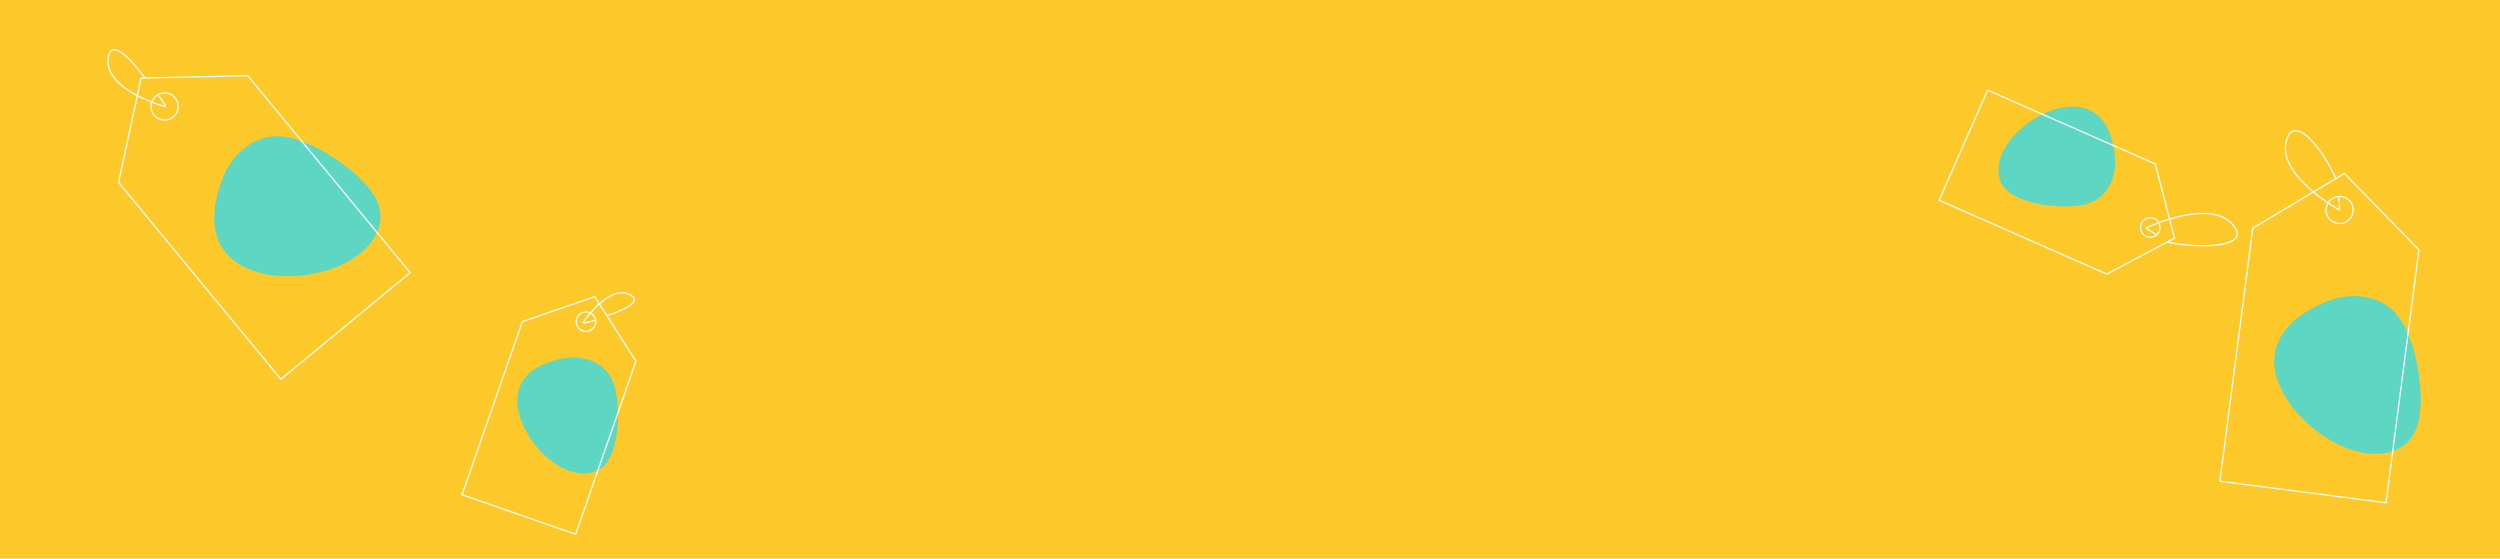 <svg xmlns="http://www.w3.org/2000/svg" viewBox="0 0 1920 429"><defs><style>.cls-1{fill:#fdc829;}.cls-2{fill:#5ed6c4;}.cls-3{fill:none;stroke:#fff;stroke-miterlimit:10;}</style></defs><g id="Livello_2" data-name="Livello 2"><g id="Livello_1-2" data-name="Livello 1"><rect id="Rettangolo_5877" data-name="Rettangolo 5877" class="cls-1" width="1920" height="429"/><path id="Tracciato_6497" data-name="Tracciato 6497" class="cls-2" d="M170.17,138.84c-5.26,15-7.52,29.5-3.74,42s13.46,22.81,30.52,27.9c16.5,5.26,40.83,4.29,59.69-3,19.16-7.08,32.84-20.51,35.17-34.82,2.67-14.57-7.43-27-19.19-37.54-12.17-10.5-26-19.18-40.2-24.67s-25.59-5.47-36.36-.28C185.54,113.59,175.64,123.87,170.17,138.84Z"/><polygon class="cls-3" points="314.98 209.38 215.69 291.24 91.03 140.03 108.38 59.93 190.32 58.17 314.98 209.38"/><circle class="cls-3" cx="126.41" cy="81.79" r="10.43"/><path id="Tracciato_6497-2" data-name="Tracciato 6497" class="cls-2" d="M1785.05,232.21c-14.57,6.44-26.68,14.67-33.21,26s-7.46,25.41.48,41.34c7.44,15.64,24.76,32.75,43,41.52,18.27,9.16,37.42,10,49.46,1.89,12.47-8,14.61-23.84,14.3-39.65-.65-16.06-3.75-32.09-9.44-46.21s-13.5-22.43-24.65-26.74C1814,226.19,1799.72,226,1785.05,232.21Z"/><polygon class="cls-3" points="1832.47 386.15 1704.87 369.57 1730.12 175.24 1800.46 133.19 1857.73 191.82 1832.47 386.15"/><circle class="cls-3" cx="1796.81" cy="161.28" r="10.43"/><path id="Tracciato_6497-3" data-name="Tracciato 6497" class="cls-2" d="M1624.14,118.63c-1.49-11.34-4.71-21.34-11.16-28.12s-16-10.29-28.59-8c-12.27,2-27.57,10.44-37.3,21.21-10,10.73-14.44,23.76-11.31,33.7,3,10.2,13.47,14.89,24.43,17.87a100.55,100.55,0,0,0,33.75,2.84c10.91-1,18.18-4.76,23.41-11.57C1622.44,139.79,1625.46,130,1624.14,118.63Z"/><polygon class="cls-3" points="1489.24 153.78 1526.48 69.22 1655.26 125.93 1670 182.9 1618.02 210.5 1489.24 153.78"/><circle class="cls-3" cx="1651.38" cy="174.7" r="7.49"/><path id="Tracciato_6497-4" data-name="Tracciato 6497" class="cls-2" d="M431.54,275.41c-11.19,2.38-20.91,6.39-27.15,13.36s-9,16.77-5.74,29.14c2.93,12.08,12.6,26.65,24.11,35.49,11.5,9.12,24.84,12.51,34.49,8.59,9.93-3.79,13.77-14.61,15.87-25.77a100.35,100.35,0,0,0,.15-33.87c-1.87-10.79-6.19-17.74-13.39-22.41C452.76,275.42,442.77,273.18,431.54,275.41Z"/><polygon class="cls-3" points="442.09 410.32 354.83 379.93 401.12 247.04 456.74 227.81 488.38 277.44 442.09 410.32"/><circle class="cls-3" cx="450.05" cy="247.03" r="7.49"/><path class="cls-3" d="M121.25,72.72c8.21,10.92,5.16,9.07,5.16,9.07S78.84,68.73,83.18,43.94c2.53-14.44,16.78.79,28.24,16"/><path class="cls-3" d="M457.54,245.76c-9.47,3.18-9.76,1.93-9.76,1.93s20-30,36.25-21.28c9.44,5.09-4.42,11.47-17.64,15.91"/><path class="cls-3" d="M1656.41,180.26c-10-5.56-8-5.37-8-5.37s53.17-25.12,68.49.67c8.93,15-30.34,15.23-52.54,10.35"/><path class="cls-3" d="M1796.12,151.55c1.33,11.33.33,9.64.33,9.64s-51.46-28.46-39.49-56c7-16,27.92,11,36.93,31.89"/></g></g></svg>